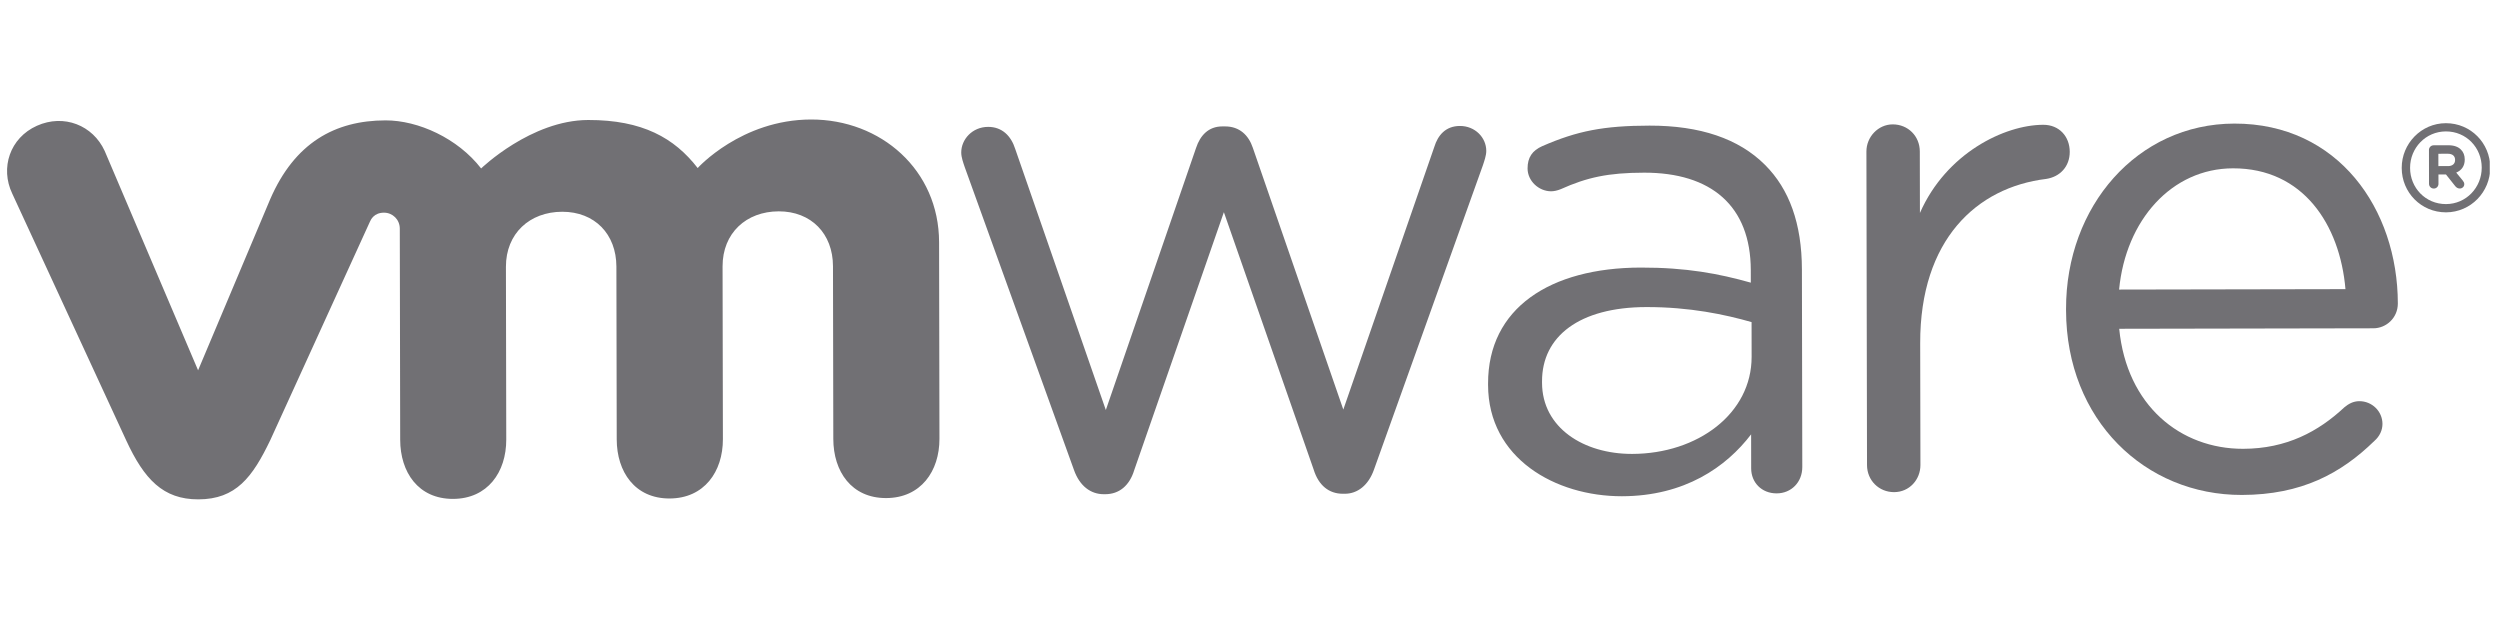 <svg width="145" height="37" viewBox="0 0 145 37" fill="none" xmlns="http://www.w3.org/2000/svg">
<g clip-path="url(#clip0_2976_27501)">
<path d="M62.293 27.264L55.954 9.692C55.873 9.449 55.752 9.129 55.752 8.847C55.75 8.085 56.392 7.36 57.313 7.359C58.117 7.357 58.642 7.879 58.883 8.64L64.138 23.781L69.372 8.578C69.61 7.857 70.092 7.333 70.891 7.332L71.054 7.332C71.9 7.33 72.423 7.852 72.664 8.572L77.912 23.755L83.192 8.515C83.391 7.868 83.829 7.307 84.675 7.306C85.558 7.304 86.203 7.983 86.204 8.749C86.205 9.03 86.084 9.35 86.005 9.595L79.693 27.231C79.37 28.152 78.731 28.636 78.006 28.638L77.886 28.638C77.082 28.639 76.478 28.157 76.193 27.237L70.985 12.306L65.789 27.257C65.51 28.178 64.906 28.662 64.105 28.664L64.02 28.664C63.259 28.666 62.618 28.183 62.293 27.264Z" fill="#717074"/>
<path d="M108.252 8.79C108.25 7.942 108.932 7.216 109.776 7.214C110.665 7.213 111.348 7.896 111.349 8.784L111.356 12.352C112.877 8.884 116.263 7.242 118.509 7.238C119.438 7.236 120.043 7.919 120.045 8.805C120.047 9.653 119.487 10.255 118.676 10.378C114.651 10.869 111.36 13.899 111.371 19.905L111.385 26.971C111.386 27.817 110.745 28.542 109.86 28.544C108.974 28.546 108.289 27.859 108.287 26.977L108.252 8.79Z" fill="#717074"/>
<path d="M130.027 28.707C124.425 28.718 119.843 24.376 119.831 17.997L119.831 17.914C119.82 11.973 123.953 7.179 129.592 7.168C135.621 7.157 139.064 12.132 139.075 17.598C139.076 18.438 138.401 19.04 137.656 19.041L122.914 19.069C123.352 23.532 126.47 26.038 130.102 26.031C132.627 26.026 134.473 25.025 135.971 23.626C136.208 23.429 136.483 23.269 136.84 23.268C137.586 23.267 138.182 23.864 138.183 24.585C138.184 24.942 138.027 25.303 137.708 25.579C135.782 27.456 133.494 28.701 130.027 28.707ZM136.037 16.77C135.713 13.018 133.576 9.755 129.514 9.763C125.965 9.769 123.29 12.764 122.908 16.795L136.037 16.77Z" fill="#717074"/>
<path d="M86.308 22.328L86.308 22.247C86.3 17.869 89.907 15.529 95.162 15.519C97.811 15.514 99.697 15.872 101.547 16.394L101.546 15.668C101.538 11.934 99.241 10.007 95.354 10.015C93.266 10.019 92.052 10.287 90.525 10.971C90.328 11.053 90.126 11.094 89.969 11.095C89.246 11.096 88.6 10.493 88.599 9.771C88.598 9.13 88.876 8.733 89.441 8.481C91.483 7.589 93.022 7.291 95.669 7.286C98.596 7.281 100.845 8.037 102.37 9.562C103.779 10.966 104.506 12.973 104.511 15.626L104.533 27.087C104.534 27.969 103.893 28.615 103.046 28.616C102.167 28.618 101.57 27.975 101.568 27.173L101.565 25.192C100.121 27.086 97.714 28.775 94.071 28.782C90.216 28.787 86.316 26.587 86.308 22.328ZM101.594 20.691L101.591 18.682C100.062 18.244 98.012 17.805 95.486 17.81C91.6 17.817 89.433 19.51 89.438 22.119L89.438 22.199C89.443 24.81 91.851 26.332 94.663 26.327C98.473 26.32 101.601 23.983 101.594 20.691Z" fill="#717074"/>
<path d="M6.072 8.756C5.39 7.266 3.709 6.593 2.142 7.294C0.574 7.996 -0.001 9.74 0.711 11.231L7.323 25.549C8.362 27.792 9.456 28.967 11.504 28.963C13.692 28.959 14.643 27.676 15.674 25.533C15.674 25.533 21.393 13.001 21.45 12.87C21.508 12.738 21.692 12.333 22.276 12.335C22.77 12.337 23.187 12.732 23.188 13.262L23.211 25.506C23.214 27.393 24.262 28.939 26.274 28.936C28.283 28.932 29.367 27.382 29.363 25.494L29.344 15.475C29.341 13.542 30.721 12.286 32.606 12.282C34.491 12.279 35.747 13.575 35.751 15.463L35.77 25.482C35.773 27.369 36.825 28.916 38.833 28.912C40.843 28.908 41.932 27.358 41.928 25.471L41.909 15.451C41.906 13.519 43.28 12.262 45.166 12.258C47.048 12.255 48.309 13.552 48.313 15.439L48.332 25.459C48.336 27.346 49.386 28.892 51.396 28.888C53.404 28.884 54.492 27.334 54.488 25.447L54.467 14.044C54.459 9.853 51.088 6.924 47.038 6.931C42.993 6.939 40.465 9.746 40.465 9.746C39.115 8 37.257 6.954 34.116 6.96C30.801 6.966 27.905 9.77 27.905 9.77C26.555 8.024 24.259 6.978 22.36 6.982C19.423 6.987 17.092 8.285 15.675 11.546L11.489 21.478L6.072 8.756Z" fill="#717074"/>
<path d="M139.3 9.75L139.3 9.733C139.297 8.331 140.431 7.147 141.859 7.145C143.307 7.142 144.43 8.308 144.433 9.712L144.433 9.723C144.436 11.13 143.305 12.313 141.869 12.316C140.421 12.318 139.302 11.156 139.3 9.75ZM143.94 9.724L143.94 9.717C143.938 8.564 143.046 7.62 141.86 7.622C140.684 7.625 139.783 8.588 139.785 9.732L139.785 9.745C139.788 10.895 140.682 11.839 141.868 11.837C143.04 11.835 143.942 10.873 143.94 9.724Z" fill="#717074"/>
<path d="M140.879 8.702C140.878 8.55 141 8.427 141.154 8.427L142.01 8.425C142.333 8.425 142.582 8.516 142.736 8.679C142.878 8.816 142.955 9.015 142.955 9.245L142.955 9.253C142.956 9.645 142.759 9.885 142.461 10.011L142.84 10.472C142.893 10.541 142.928 10.597 142.928 10.682C142.929 10.834 142.8 10.934 142.67 10.934C142.548 10.934 142.465 10.872 142.401 10.793L141.867 10.12L141.43 10.121L141.431 10.663C141.432 10.815 141.314 10.936 141.16 10.936C141.006 10.936 140.884 10.816 140.883 10.664L140.88 8.702L140.879 8.702ZM141.982 9.634C142.249 9.634 142.395 9.494 142.395 9.282L142.395 9.273C142.395 9.042 142.237 8.917 141.971 8.917L141.425 8.919L141.426 9.634L141.982 9.633L141.982 9.634Z" fill="#717074"/>
</g>
<defs>
<clipPath id="clip0_2976_27501">
<rect width="144.029" height="35.728" fill="white" transform="translate(0.359 0.336) rotate(-0.108)"/>
</clipPath>
</defs>
</svg>
